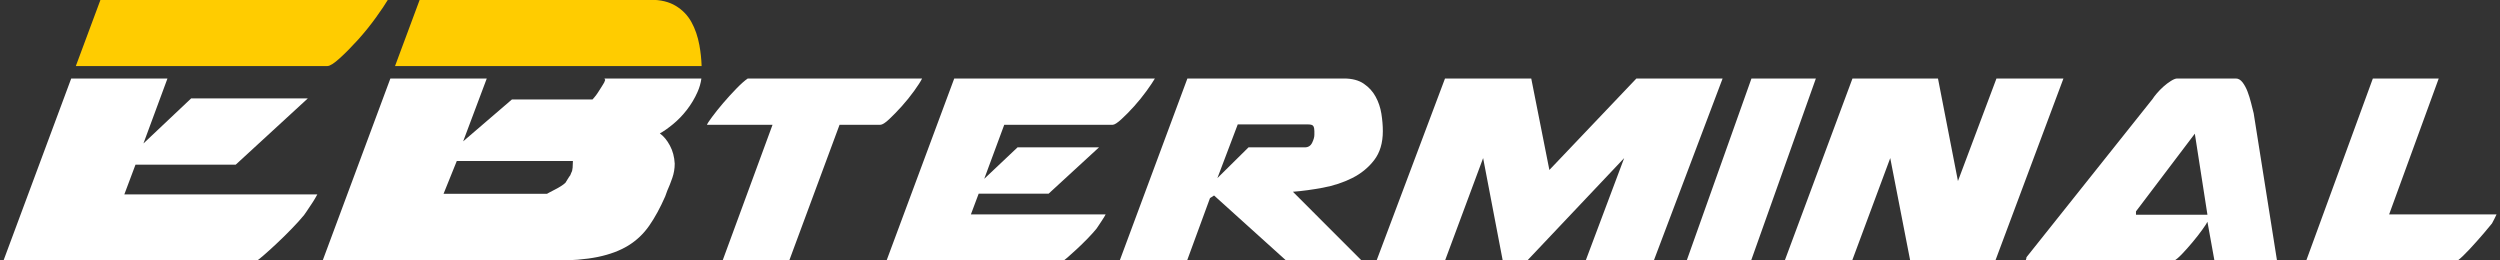 <?xml version="1.0" encoding="UTF-8"?>
<!DOCTYPE svg PUBLIC "-//W3C//DTD SVG 1.1//EN" "http://www.w3.org/Graphics/SVG/1.1/DTD/svg11.dtd">
<svg xmlns="http://www.w3.org/2000/svg" xml:space="preserve" width="720px" height="75px" version="1.1" style="shape-rendering:geometricPrecision; text-rendering:geometricPrecision; image-rendering:optimizeQuality; fill-rule:evenodd; clip-rule:evenodd" viewBox="0 0 720 75" xmlns:xlink="http://www.w3.org/1999/xlink" xmlns:xodm="http://www.corel.com/coreldraw/odm/2003">
	<rect x="0" y="0" width="720" height="75" fill="#333333" stroke="none"/>
	<defs>
		<style type="text/css">
			<![CDATA[
			.fil0 {fill:#FFCC00}
			.fil1 {fill:white}
			]]>
		</style>
	</defs>
	<g>
	   <path class="fil0" d="M49.56 19.02l44.74 0c0.71,0 1.91,-0.76 3.59,-2.29 1.68,-1.52 3.43,-3.31 5.27,-5.34 1.83,-2.04 3.53,-4.15 5.11,-6.34 1.58,-2.19 2.72,-3.89 3.44,-5.11l-82.77 0 -7.1 19.08 27.72 0z"/>
	   <path class="fil0" d="M120.87 -0.06l-7.1 19.08 88.3 0c-0.07,-2.05 -0.29,-4.06 -0.65,-6.03 -0.46,-2.49 -1.22,-4.71 -2.29,-6.64 -1.07,-1.93 -2.57,-3.49 -4.51,-4.66 -1.93,-1.17 -4.32,-1.75 -7.17,-1.75l-66.58 0z"/>
	   <path class="fil1" d="M222.49 35.94l-14.39 39.12 19.19 0 14.5 -39.12 11.73 0c0.56,0 1.42,-0.53 2.55,-1.6 1.14,-1.07 2.35,-2.31 3.63,-3.73 1.28,-1.42 2.47,-2.9 3.57,-4.42 1.1,-1.53 1.87,-2.72 2.29,-3.58l-50.21 0c-0.85,0.57 -1.93,1.53 -3.25,2.88 -1.31,1.35 -2.59,2.75 -3.84,4.21 -1.24,1.46 -2.31,2.79 -3.2,4 -0.88,1.21 -1.36,1.92 -1.43,2.13l0 0.11 18.86 0zm460.89 -13.33l-19.19 52.45 43.6 0c0.92,-0.71 2.08,-1.81 3.46,-3.3 1.39,-1.5 2.72,-2.99 4,-4.48 0.93,-1.08 1.74,-2.06 2.44,-2.93 0.48,-0.88 0.89,-1.7 1.24,-2.45 0.02,-0.06 0.05,-0.11 0.07,-0.16l-30.93 0 14.28 -39.13 -18.97 0zm-63.42 5.87l-36.35 45.62 0 0.32c0,-0.14 -0.08,0.07 -0.22,0.64l42.75 0c0.5,-0.21 1.24,-0.83 2.24,-1.86 0.99,-1.03 2.02,-2.19 3.09,-3.47 1.07,-1.28 2.01,-2.49 2.82,-3.62 0.82,-1.14 1.3,-1.89 1.45,-2.24l2.02 11.19 18.02 0 -6.72 -42.42 -0.75 -2.99c-0.28,-1.14 -0.62,-2.22 -1.01,-3.25 -0.39,-1.03 -0.87,-1.92 -1.44,-2.67 -0.57,-0.74 -1.21,-1.12 -1.92,-1.12l-16.95 0c-0.42,0 -1.01,0.23 -1.76,0.7 -0.74,0.46 -1.47,1.01 -2.18,1.65 -0.71,0.64 -1.35,1.3 -1.92,1.97 -0.57,0.68 -0.96,1.19 -1.17,1.55zm-4.8 32.4l16.95 -22.38 3.63 23.34 -20.58 0 0 -0.96zm-81.65 -38.27l-19.51 52.45 19.41 0 10.98 -29.53 5.75 29.53 24.52 0 19.61 -52.45 -19.29 0 -11.09 29.53 -5.75 -29.53 -24.63 0zm-29.09 0l-18.66 52.45 18.55 0 18.66 -52.45 -18.55 0zm-88.26 0l-19.72 52.45 19.72 0 10.98 -29.53 5.65 29.53 7.04 0 27.93 -29.53 -11.09 29.53 19.62 0 19.82 -52.45 -24.83 0 -25.06 26.34 -5.22 -26.34 -24.84 0zm-74.19 0l-19.5 52.45 19.4 0 6.61 -18.01 1.17 -0.75 20.79 18.76 21.74 0 -19.82 -19.83c2.7,-0.21 5.58,-0.6 8.63,-1.17 3.06,-0.57 5.86,-1.49 8.42,-2.77 2.56,-1.28 4.68,-3 6.35,-5.17 1.67,-2.17 2.5,-4.96 2.5,-8.37 0,-1.56 -0.14,-3.23 -0.42,-5.01 -0.29,-1.78 -0.84,-3.41 -1.66,-4.9 -0.81,-1.5 -1.95,-2.74 -3.41,-3.73 -1.45,-1 -3.36,-1.5 -5.7,-1.5l-45.1 0zm8.64 28.68l5.86 -15.46 20.26 0c0.85,0 1.37,0.18 1.54,0.54 0.18,0.35 0.27,0.81 0.27,1.38l0 1.07c0,0.64 -0.21,1.4 -0.64,2.29 -0.43,0.89 -1.14,1.33 -2.13,1.33l-16.2 0 -8.96 8.85zm-75.79 -28.68l-19.5 52.45 50.95 0c0.07,0 0.48,-0.32 1.23,-0.96 0.75,-0.64 1.63,-1.44 2.66,-2.4 1.03,-0.96 2.07,-1.97 3.1,-3.03 1.03,-1.07 1.86,-1.99 2.5,-2.77l0.48 -0.7 0.85 -1.28 0.86 -1.33 0.48 -0.85 -38.81 0 2.24 -5.97 20.15 0 14.5 -13.33 -23.46 0 -9.59 9.06 5.76 -15.56 31.23 0c0.5,0 1.34,-0.53 2.51,-1.6 1.17,-1.07 2.39,-2.31 3.67,-3.73 1.28,-1.42 2.47,-2.9 3.58,-4.42 1.1,-1.53 1.9,-2.72 2.4,-3.58l-57.79 0z"/>
	   <path class="fil1" d="M35.81 55.98l3.21 -8.55 28.86 0 20.77 -19.09 -33.6 0 -13.74 12.98 6.92 -18.71 -27.72 0 -19.51 52.45 72.99 0c0.1,0 0.69,-0.46 1.76,-1.37 1.07,-0.92 2.34,-2.06 3.81,-3.44 1.48,-1.37 2.95,-2.82 4.43,-4.35 1.48,-1.52 2.67,-2.85 3.59,-3.97 0.1,-0.1 0.33,-0.43 0.69,-0.99l1.22 -1.83c0.46,-0.66 0.86,-1.3 1.22,-1.91l0.69 -1.22 -55.59 0z"/>
	   <path class="fil1" d="M140.19 22.61l-27.76 0 -19.51 52.45 66.43 0c5.09,0 9.36,-0.35 12.83,-1.06 3.46,-0.72 6.38,-1.81 8.78,-3.29 2.39,-1.47 4.4,-3.38 6.03,-5.73 1.63,-2.34 3.15,-5.14 4.58,-8.39l0.61 -1.68c0.51,-1.12 0.99,-2.34 1.45,-3.67 0.46,-1.32 0.69,-2.7 0.69,-4.12 -0.1,-1.93 -0.56,-3.67 -1.38,-5.19 -0.81,-1.53 -1.78,-2.7 -2.9,-3.51 1.12,-0.61 2.39,-1.51 3.82,-2.68 1.42,-1.17 2.75,-2.54 3.97,-4.12 1.22,-1.58 2.24,-3.28 3.05,-5.11 0.58,-1.3 0.95,-2.6 1.12,-3.9l-27.92 0c0.06,0.15 0.13,0.28 0.23,0.38l-0.3 0.77 -0.69 1.14 -1.07 1.68c-0.36,0.56 -0.71,1.04 -1.07,1.45l-0.53 0.61 -23.21 0 -14.05 12.07 6.8 -18.1zm-12.45 33.21l3.82 -9.46 33.44 0c0,0.61 -0.03,1.24 -0.08,1.9 -0.05,0.67 -0.18,1.15 -0.38,1.46l-0.3 0.76c-0.11,0.1 -0.36,0.48 -0.77,1.14l-0.61 1c-0.3,0.3 -0.74,0.63 -1.3,0.99 -0.56,0.35 -1.14,0.69 -1.75,0.99l-1.61 0.84 -0.68 0.38 -29.78 0z"/>
	</g>   
</svg>
